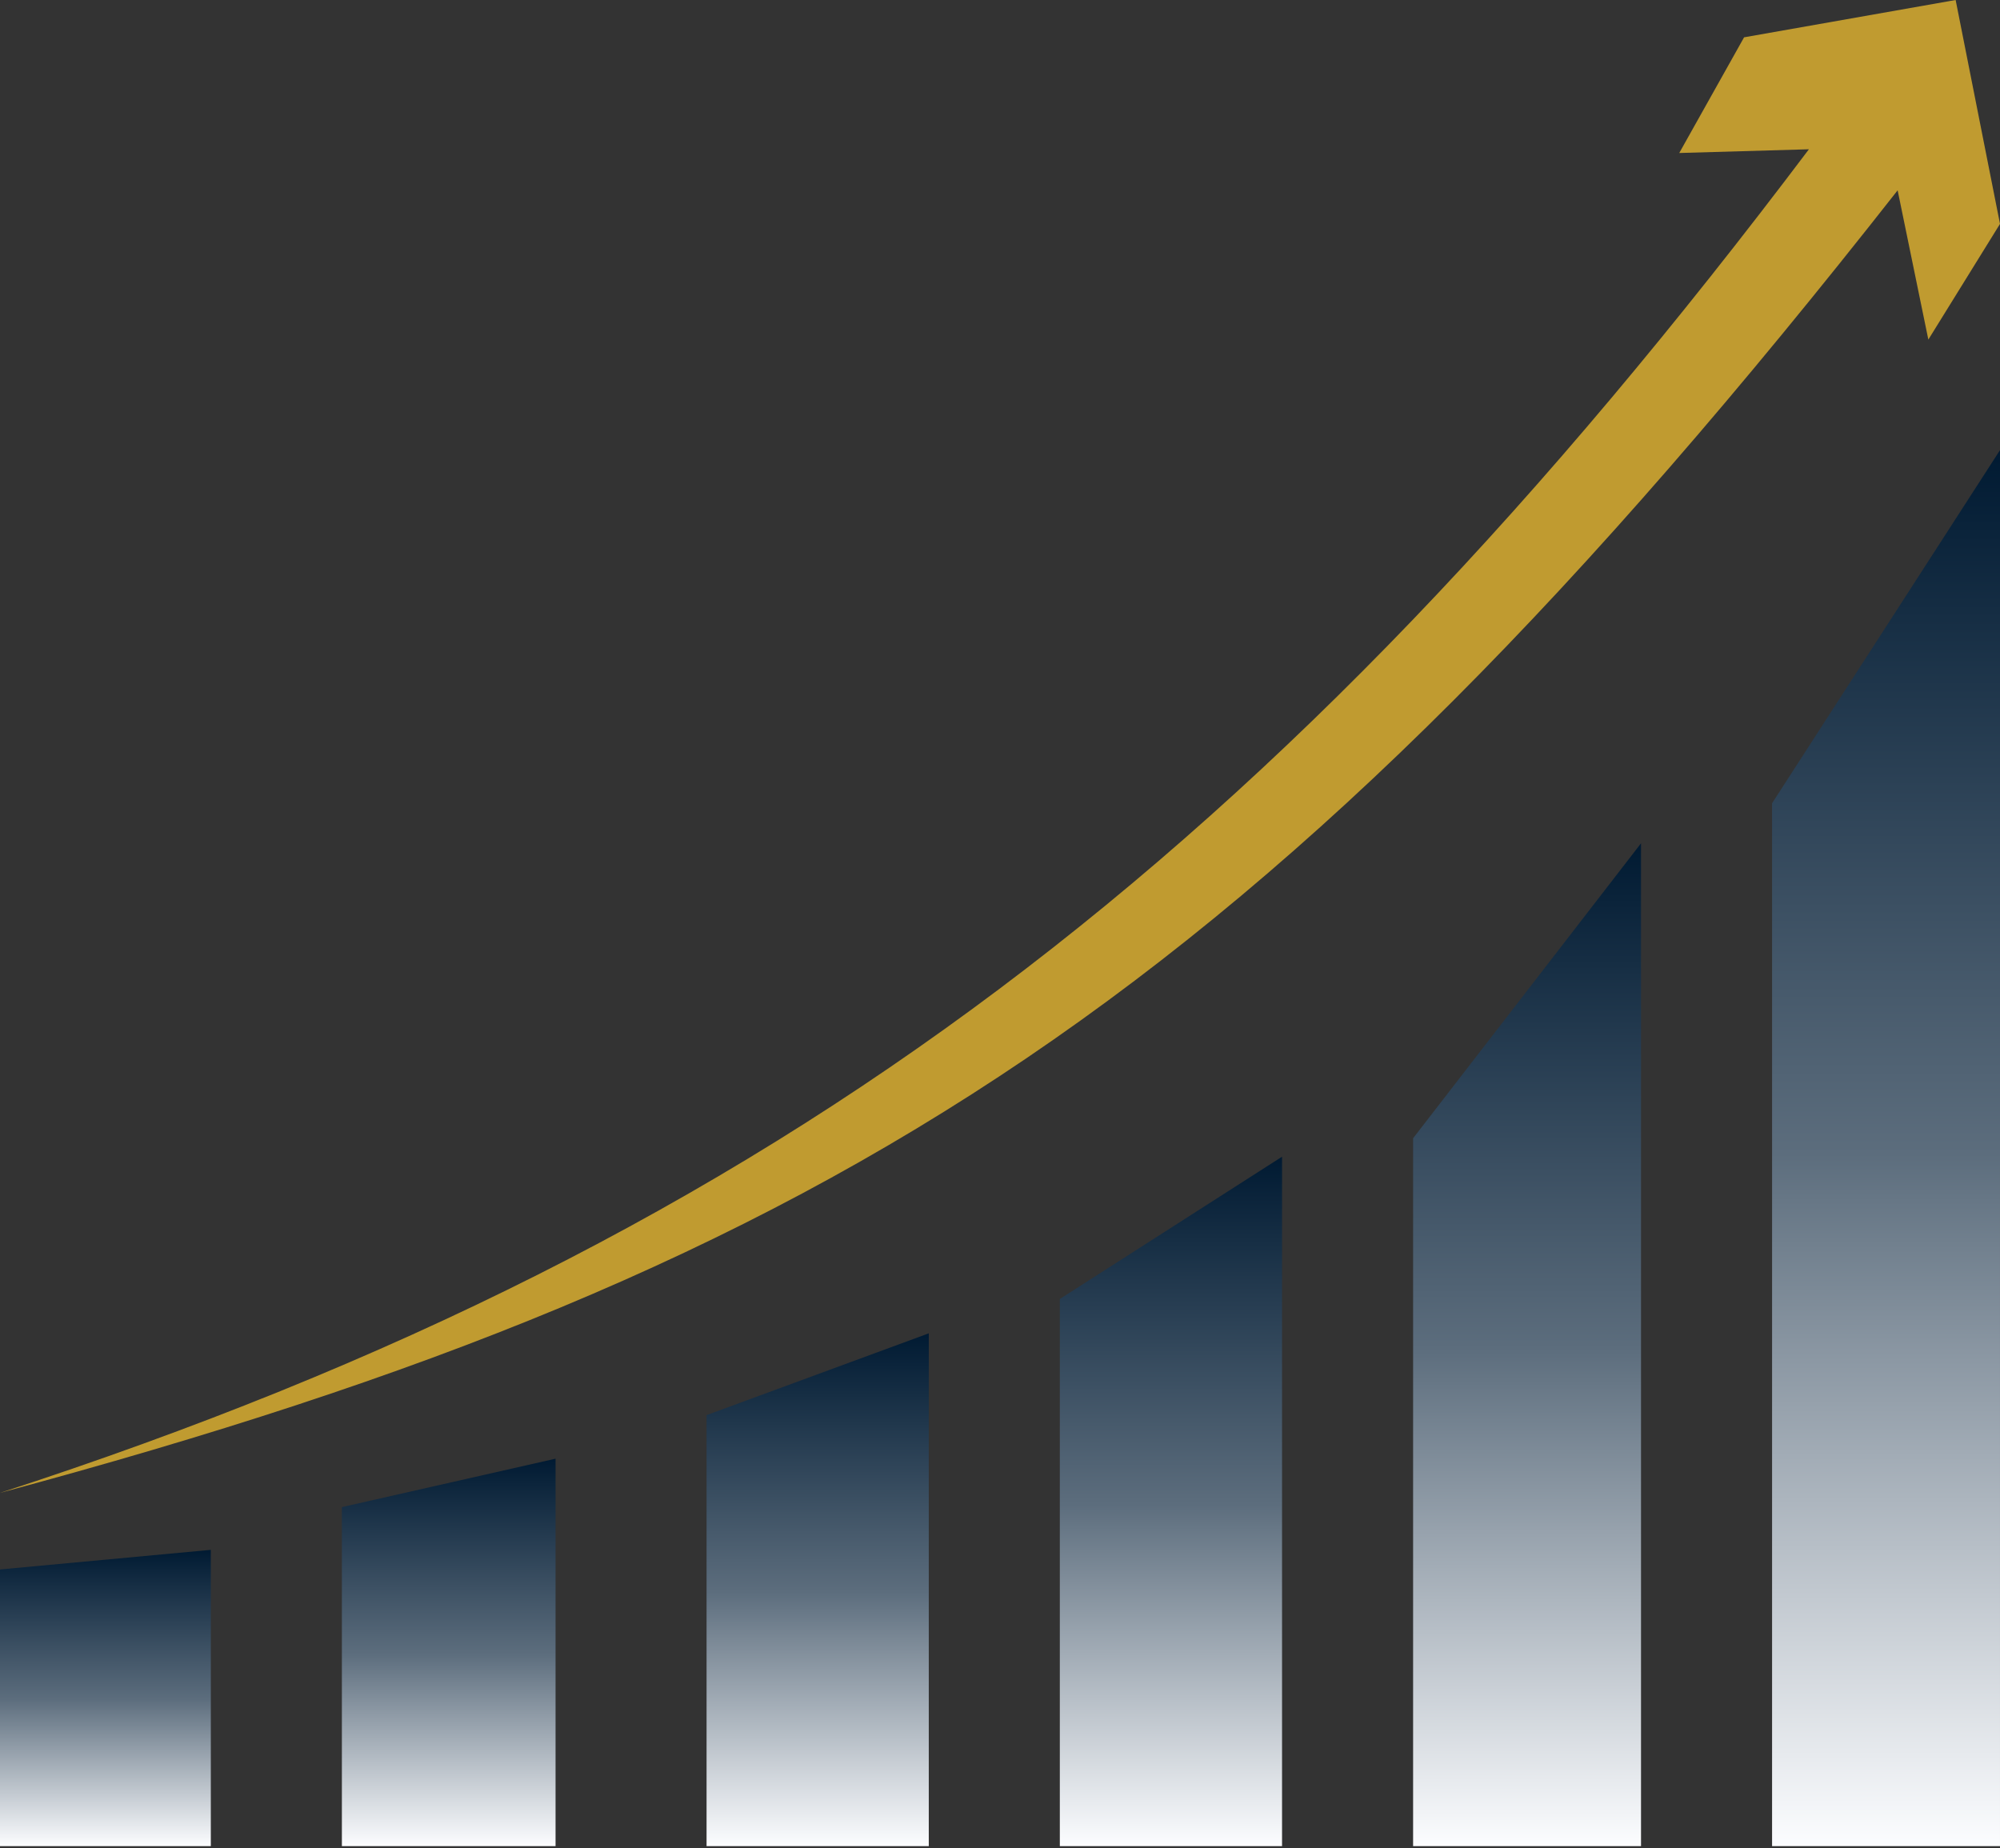 <svg width="487" height="450" viewBox="0 0 487 450" fill="none" xmlns="http://www.w3.org/2000/svg">
<rect x="0" y="0" width="487" height="450" fill="#333333" stroke="none"/>
<path d="M431.5 195.592V449.539H486.999V109.61L431.5 195.592Z" fill="url(#paint0_linear_177_74)"/>
<path d="M399.588 205.345L344.09 277.166V449.538H399.588V205.345Z" fill="url(#paint1_linear_177_74)"/>
<path d="M312.179 281.655L258.068 316.298V449.538H312.179V281.655Z" fill="url(#paint2_linear_177_74)"/>
<path d="M226.158 324.667L172.047 344.585V449.539H226.158V324.667Z" fill="url(#paint3_linear_177_74)"/>
<path d="M135.278 355.191L83.248 366.984V449.538H135.278V355.191Z" fill="url(#paint4_linear_177_74)"/>
<path d="M51.336 377.39L0 382.165V449.539H51.336V377.39Z" fill="url(#paint5_linear_177_74)"/>
<path d="M440.471 36.347C311.684 207.176 190.255 301.773 0 363.516C203.891 308.711 308.714 241.726 462.074 46.342L469.552 82.689L487 54.52L476.199 0L424.684 9.087L408.897 37.255L440.471 36.347Z" fill="#C09B30"/>
<defs>
<linearGradient id="paint0_linear_177_74" x1="459.249" y1="109.61" x2="459.249" y2="449.539" gradientUnits="userSpaceOnUse">
<stop stop-color="#001A32"/>
<stop offset="0.504" stop-color="#5C6D7D"/>
<stop offset="1" stop-color="#FCFDFF"/>
</linearGradient>
<linearGradient id="paint1_linear_177_74" x1="371.839" y1="205.345" x2="371.839" y2="449.538" gradientUnits="userSpaceOnUse">
<stop stop-color="#001A32"/>
<stop offset="0.504" stop-color="#5C6D7D"/>
<stop offset="1" stop-color="#FCFDFF"/>
</linearGradient>
<linearGradient id="paint2_linear_177_74" x1="285.124" y1="281.655" x2="285.124" y2="449.538" gradientUnits="userSpaceOnUse">
<stop stop-color="#001A32"/>
<stop offset="0.504" stop-color="#5C6D7D"/>
<stop offset="1" stop-color="#FCFDFF"/>
</linearGradient>
<linearGradient id="paint3_linear_177_74" x1="199.102" y1="324.667" x2="199.102" y2="449.539" gradientUnits="userSpaceOnUse">
<stop stop-color="#001A32"/>
<stop offset="0.504" stop-color="#5C6D7D"/>
<stop offset="1" stop-color="#FCFDFF"/>
</linearGradient>
<linearGradient id="paint4_linear_177_74" x1="109.263" y1="355.191" x2="109.263" y2="449.538" gradientUnits="userSpaceOnUse">
<stop stop-color="#001A32"/>
<stop offset="0.504" stop-color="#5C6D7D"/>
<stop offset="1" stop-color="#FCFDFF"/>
</linearGradient>
<linearGradient id="paint5_linear_177_74" x1="25.668" y1="377.39" x2="25.668" y2="449.539" gradientUnits="userSpaceOnUse">
<stop stop-color="#001A32"/>
<stop offset="0.504" stop-color="#5C6D7D"/>
<stop offset="1" stop-color="#FCFDFF"/>
</linearGradient>
</defs>
</svg>
